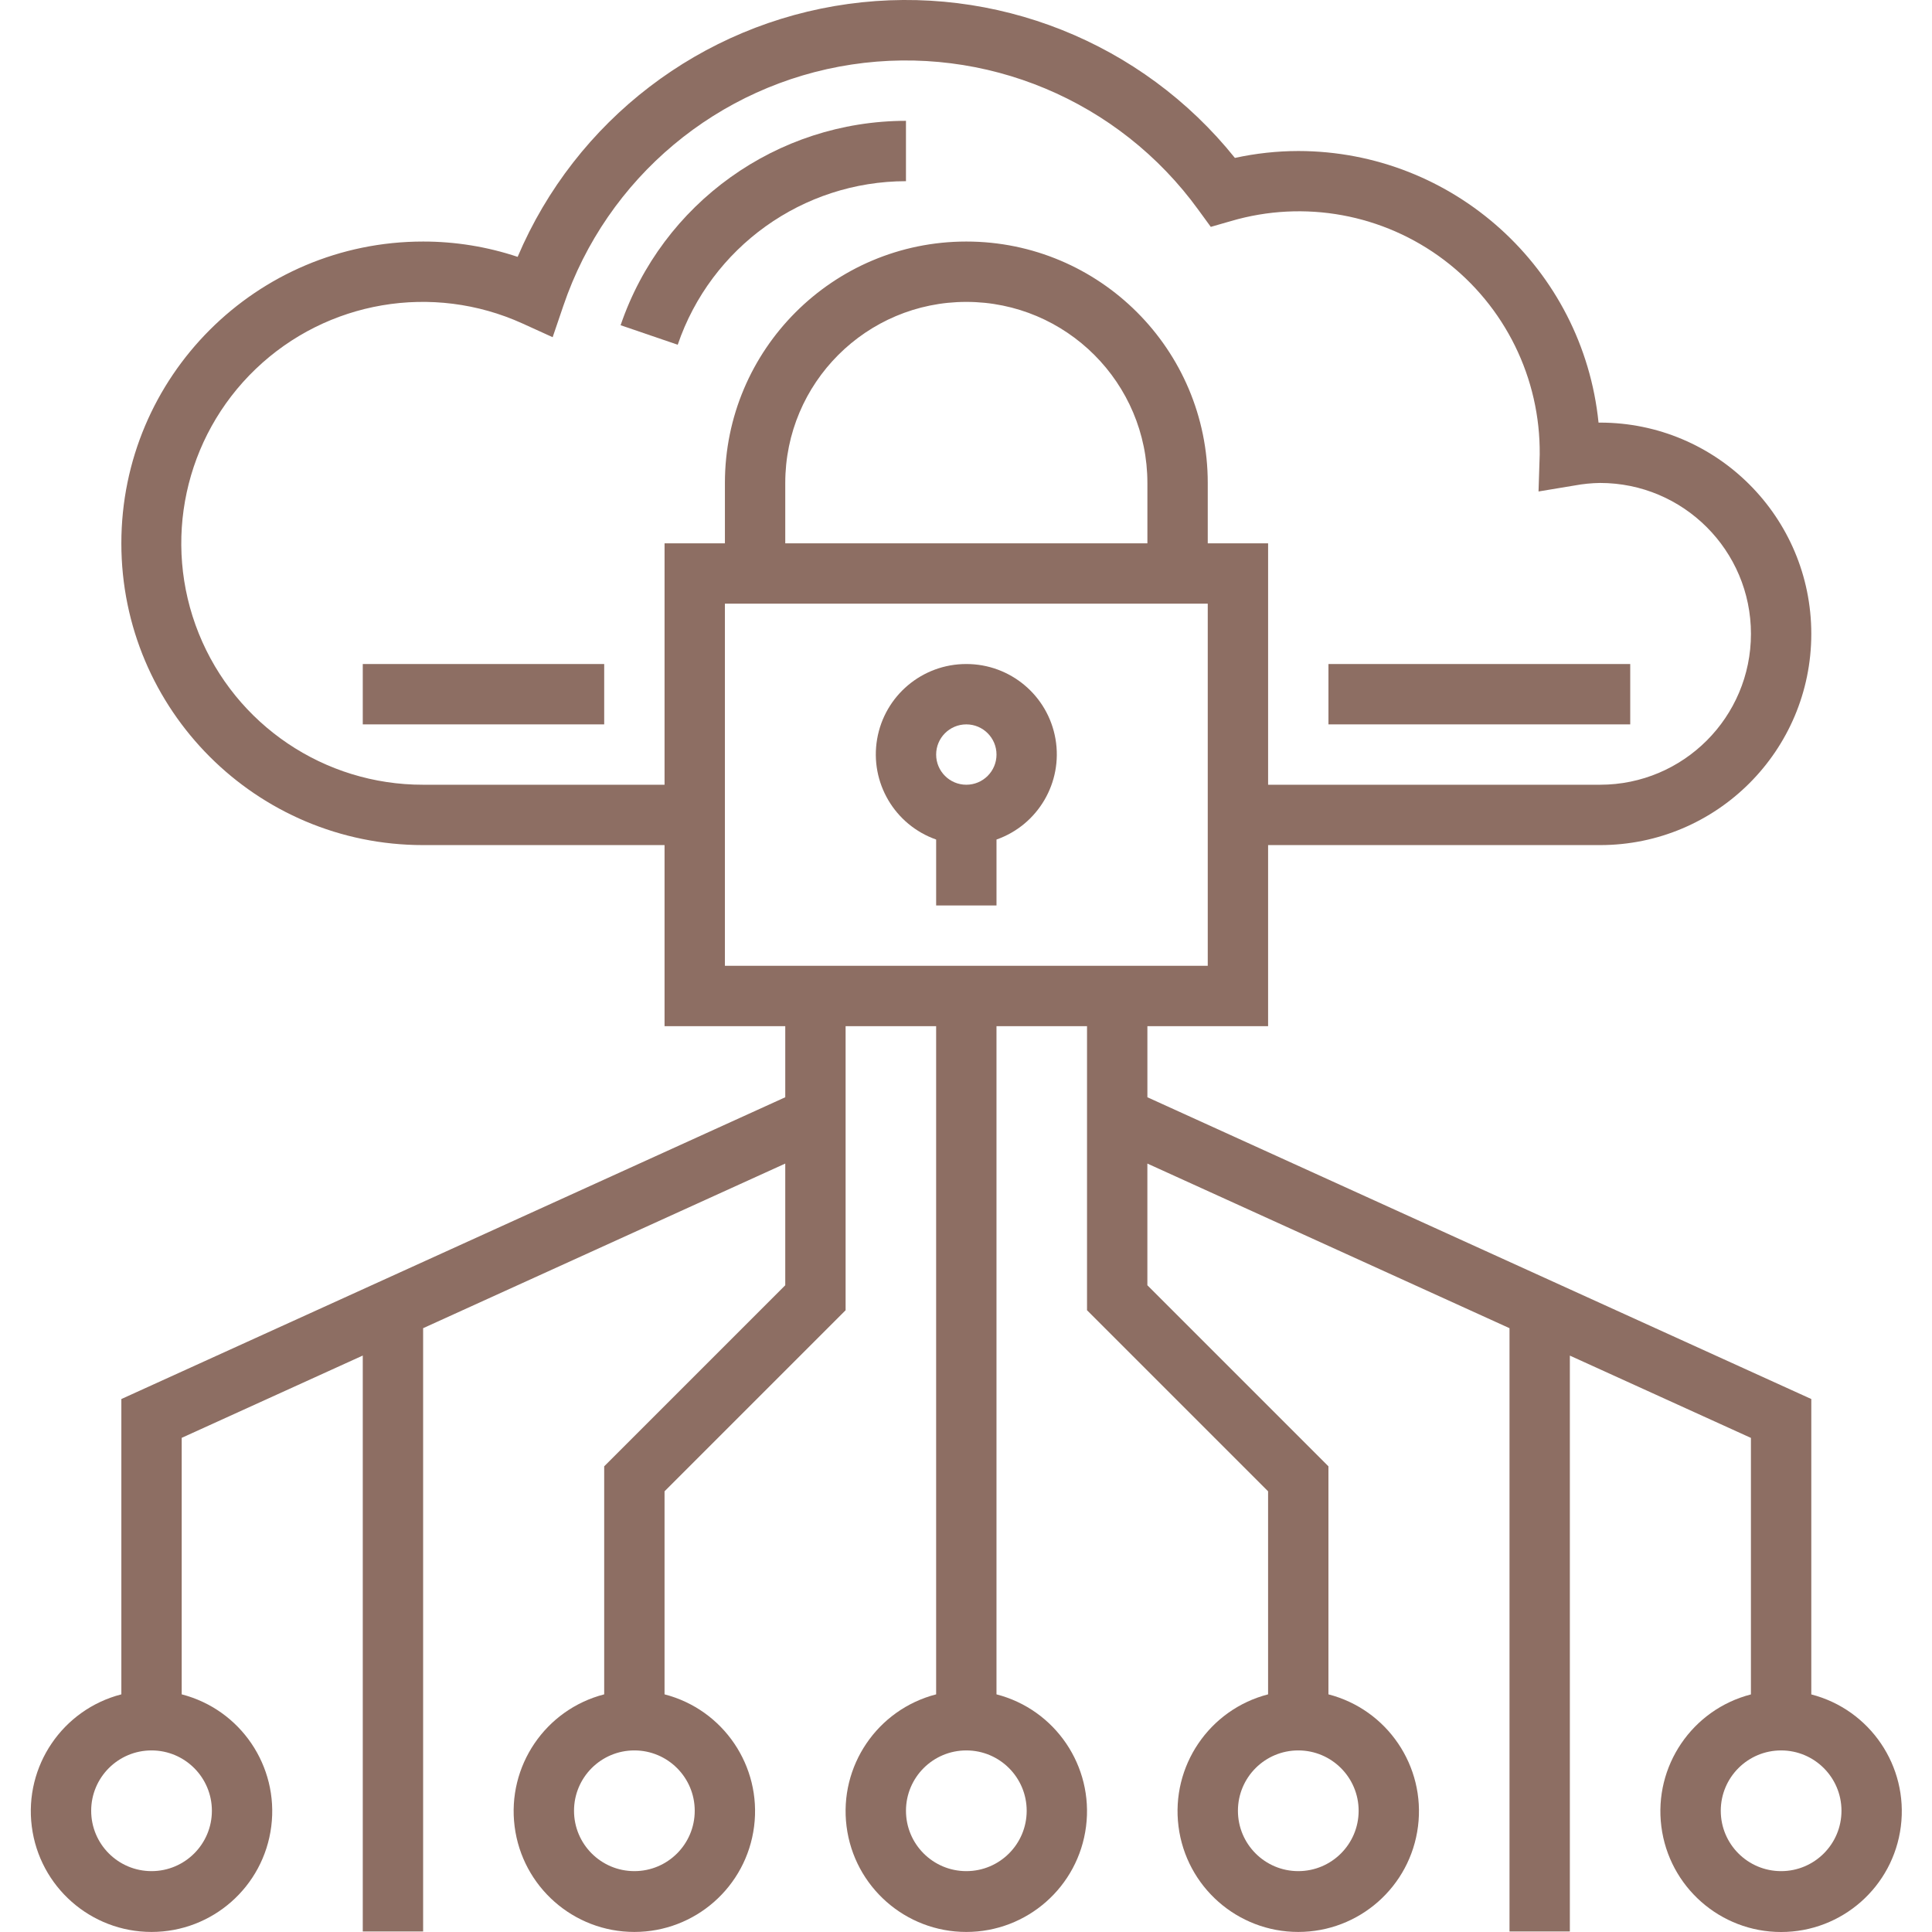 <?xml version="1.0"?>
<svg xmlns="http://www.w3.org/2000/svg" height="512px" viewBox="-8 0 512 512.168" width="512px"><g><path d="m171.578 91.391-15.141-5.176c11.039-32.375 41.441-54.152 75.648-54.184v16c-27.367.035-51.68 17.461-60.508 43.359zm0 0" data-original="#000000" class="active-path" data-old_color="#000000" fill="#8D6E63"/><path d="m88.086 176.031h64v16h-64zm0 0" data-original="#000000" class="active-path" data-old_color="#000000" fill="#8D6E63"/><path d="m344.086 176.031h80v16h-80zm0 0" data-original="#000000" class="active-path" data-old_color="#000000" fill="#8D6E63"/><path d="m248.086 176.031c-11.676-.02-21.668 8.383-23.645 19.887-1.98 11.508 4.629 22.762 15.645 26.641v17.473h16v-17.473c11.012-3.879 17.621-15.133 15.641-26.641-1.977-11.504-11.969-19.906-23.641-19.887zm0 32c-4.422 0-8-3.582-8-8s3.578-8 8-8c4.418 0 8 3.582 8 8s-3.582 8-8 8zm0 0" data-original="#000000" class="active-path" data-old_color="#000000" fill="#8D6E63"/><path d="m472.086 449.168v-78.289l-176-80v-18.848h32v-48h88c30.926 0 56-25.07 56-56 0-30.926-25.074-56-56-56h-.402c-4.152-40.855-38.531-71.953-79.598-72-5.652.012-11.285.625-16.801 1.832-24.613-30.691-63.539-46.191-102.512-40.816-38.969 5.375-72.25 30.836-87.633 67.043-8.078-2.695-16.539-4.066-25.055-4.059-44.184 0-80 35.816-80 80s35.816 80 80 80h64v48h32v18.848l-176 80v78.289c-15.605 4.027-25.777 19.031-23.746 35.016 2.031 15.988 15.629 27.969 31.746 27.969 16.113 0 29.711-11.98 31.742-27.969 2.031-15.984-8.141-30.988-23.742-35.016v-68l48-21.816v152.68h16v-159.934l96-43.641v32.262l-48 48v60.449c-15.605 4.027-25.777 19.031-23.746 35.016 2.031 15.988 15.629 27.969 31.746 27.969 16.113 0 29.711-11.98 31.742-27.969 2.031-15.984-8.141-30.988-23.742-35.016v-53.824l48-48v-75.312h24v177.137c-15.605 4.027-25.777 19.031-23.746 35.016 2.031 15.988 15.629 27.969 31.746 27.969 16.113 0 29.711-11.98 31.742-27.969 2.031-15.984-8.141-30.988-23.742-35.016v-177.137h24v75.312l48 48v53.824c-15.605 4.027-25.777 19.031-23.746 35.016 2.031 15.988 15.629 27.969 31.746 27.969 16.113 0 29.711-11.98 31.742-27.969 2.031-15.984-8.141-30.988-23.742-35.016v-60.449l-48-48v-32.262l96 43.641v159.934h16v-152.664l48 21.816v68c-15.605 4.027-25.777 19.031-23.746 35.016 2.031 15.988 15.629 27.969 31.746 27.969 16.113 0 29.711-11.98 31.742-27.969 2.031-15.984-8.141-30.988-23.742-35.016zm-424 30.863c0 8.836-7.164 16-16 16-8.84 0-16-7.164-16-16s7.16-16 16-16c8.836 0 16 7.164 16 16zm128 0c0 8.836-7.164 16-16 16-8.84 0-16-7.164-16-16s7.16-16 16-16c8.836 0 16 7.164 16 16zm176 0c0 8.836-7.164 16-16 16-8.84 0-16-7.164-16-16s7.16-16 16-16c8.836 0 16 7.164 16 16zm-184-272h-64c-26.16.047-49.711-15.832-59.48-40.098s-3.789-52.031 15.102-70.125c18.891-18.09 46.895-22.867 70.715-12.055l8 3.637 2.84-8.336c11.512-33.926 40.992-58.598 76.418-63.949 35.43-5.355 70.883 9.5 91.91 38.512l3.301 4.527 5.387-1.551c19.406-5.691 40.363-1.852 56.492 10.355 16.129 12.207 25.52 31.332 25.316 51.555l-.312 9.785 9.648-1.602c2.195-.406 4.426-.625 6.664-.656 22.09 0 40 17.91 40 40 0 22.094-17.91 40-40 40h-88v-64h-16v-16c0-35.344-28.656-64-64-64-35.348 0-64 28.656-64 64v16h-16zm128-80v16h-96v-16c0-26.508 21.488-48 48-48 26.508 0 48 21.492 48 48zm-32 352c0 8.836-7.164 16-16 16-8.84 0-16-7.164-16-16s7.16-16 16-16c8.836 0 16 7.164 16 16zm-80-224v-96h128v96zm280 240c-8.84 0-16-7.164-16-16s7.16-16 16-16c8.836 0 16 7.164 16 16s-7.164 16-16 16zm0 0" data-original="#000000" class="active-path" data-old_color="#000000" fill="#8D6E63"/></g> </svg>
